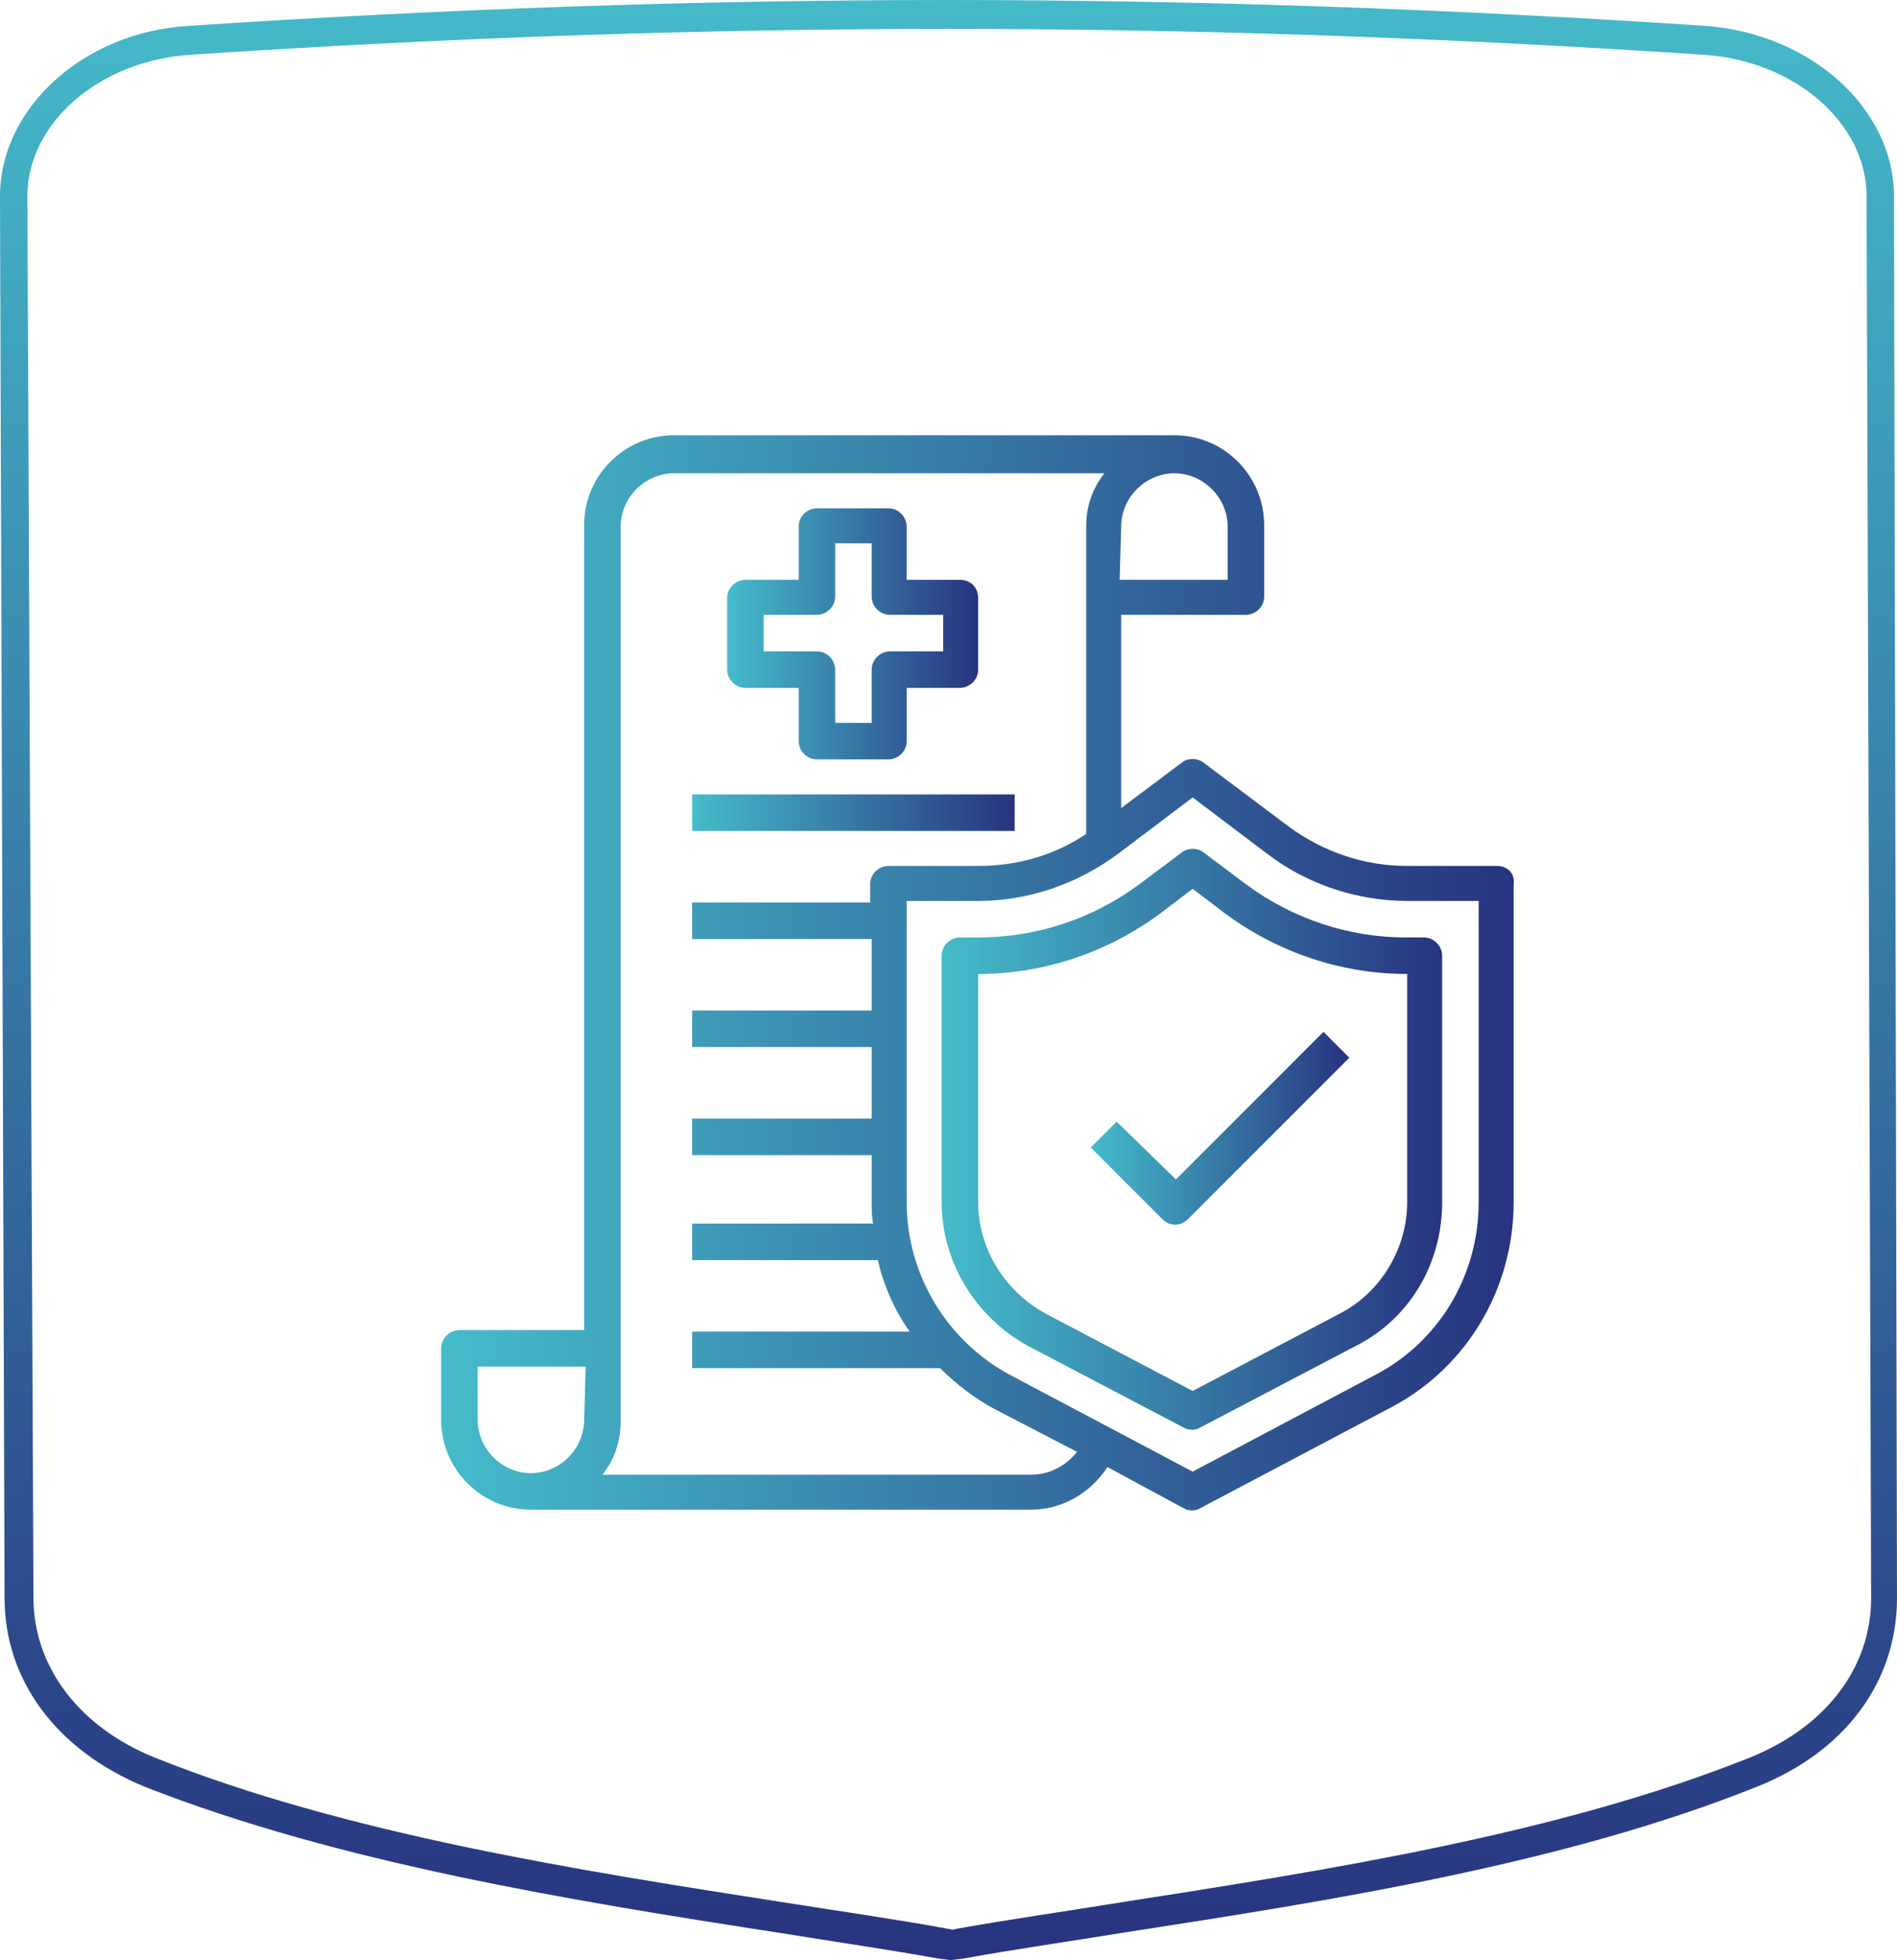 <?xml version="1.0" encoding="utf-8"?>
<!-- Generator: Adobe Illustrator 24.3.0, SVG Export Plug-In . SVG Version: 6.00 Build 0)  -->
<svg version="1.1" id="Ebene_1" xmlns="http://www.w3.org/2000/svg" xmlns:xlink="http://www.w3.org/1999/xlink" x="0px" y="0px"
	 viewBox="0 0 124.7 128.8" style="enable-background:new 0 0 124.7 128.8;" xml:space="preserve">
<style type="text/css">
	.st0{fill:url(#Pfad_50_2_);}
	.st1{fill:url(#SVGID_1_);}
	.st2{fill:url(#SVGID_2_);}
	.st3{fill:url(#SVGID_3_);}
	.st4{fill:url(#SVGID_4_);}
	.st5{fill:url(#SVGID_5_);}
</style>
<linearGradient id="Pfad_50_2_" gradientUnits="userSpaceOnUse" x1="-1190.098" y1="2145.146" x2="-1190.098" y2="2144.146" gradientTransform="matrix(124.797 0 0 -128.762 148582.828 276213.688)">
	<stop  offset="0" style="stop-color:#45BCCA"/>
	<stop  offset="1" style="stop-color:#283480"/>
</linearGradient>
<path id="Pfad_50_1_" class="st0" d="M124.5,12.9c0-5.8-5.5-10.7-12.4-11.2C95.6,0.6,78.8,0,62.3,0S28.9,0.6,12.4,1.7
	C5.5,2.1,0,7.1,0,12.9L0.3,105c0,5.4,3.4,10,9.2,12.4c12.7,5,28.1,7.5,41.7,9.6c3.7,0.6,7.2,1.1,10.5,1.7l0.8,0.1l0.8-0.1
	c3.3-0.6,6.8-1.1,10.5-1.7c13.6-2.1,29-4.5,41.7-9.6c5.8-2.3,9.2-6.9,9.2-12.4L124.5,12.9L124.5,12.9z M115,115.5
	c-12.5,5-27.8,7.4-41.3,9.5c-3.7,0.6-7.2,1.1-10.6,1.7l-0.5,0.1l-0.5-0.1c-3.3-0.6-6.8-1.1-10.6-1.7c-13.5-2.1-28.8-4.5-41.3-9.5
	c-5-2-8-6-8-10.5L1.8,12.9c0-4.8,4.7-8.9,10.7-9.3C29,2.5,45.7,1.9,62.3,1.9S95.5,2.5,112,3.6c6,0.4,10.7,4.5,10.7,9.3L123,105
	C123,109.6,120,113.5,115,115.5L115,115.5z"/>
<g id="insurance-document-report-security-protect_1_">
	
		<linearGradient id="SVGID_1_" gradientUnits="userSpaceOnUse" x1="71.7" y1="54.862" x2="88.646" y2="54.862" gradientTransform="matrix(1 0 0 -1 0 129)">
		<stop  offset="0" style="stop-color:#45BCCA"/>
		<stop  offset="1" style="stop-color:#283480"/>
	</linearGradient>
	<path class="st1" d="M73.4,73.7l-1.7,1.7l4.7,4.7c0.5,0.5,1.2,0.5,1.7,0l10.6-10.6L87,67.8l-9.7,9.7L73.4,73.7z"/>
	
		<linearGradient id="SVGID_2_" gradientUnits="userSpaceOnUse" x1="29" y1="65.075" x2="99.513" y2="65.075" gradientTransform="matrix(1 0 0 -1 0 129)">
		<stop  offset="0" style="stop-color:#45BCCA"/>
		<stop  offset="1" style="stop-color:#283480"/>
	</linearGradient>
	<path class="st2" d="M98.4,56.9h-5.9c-2.8,0-5.5-0.9-7.8-2.6l-5.6-4.2c-0.4-0.3-1-0.3-1.4,0l-4,3V40.4h8.2c0.6,0,1.2-0.5,1.2-1.2
		v-4.7c0-3.2-2.6-5.9-5.9-5.9H44.3c-3.2,0-5.9,2.6-5.9,5.9v52.9h-8.2c-0.6,0-1.2,0.5-1.2,1.2v4.7c0,3.2,2.6,5.9,5.9,5.9h32.9
		c2,0,3.9-1.1,5-2.8l5,2.7c0.3,0.2,0.8,0.2,1.1,0l12.5-6.6c5-2.6,8.1-7.8,8.1-13.5V58.1C99.6,57.4,99.1,56.9,98.4,56.9z M73.7,34.6
		c0-1.9,1.6-3.5,3.5-3.5s3.5,1.6,3.5,3.5v3.5h-7.1L73.7,34.6L73.7,34.6z M38.4,93.3c0,1.9-1.6,3.5-3.5,3.5s-3.5-1.6-3.5-3.5v-3.5
		h7.1L38.4,93.3L38.4,93.3z M67.8,96.9H39.6c0.8-1,1.2-2.2,1.2-3.5V34.6c0-1.9,1.6-3.5,3.5-3.5h28.3c-0.8,1-1.2,2.2-1.2,3.5v20.2
		c-2.1,1.4-4.5,2.1-7.1,2.1h-5.9c-0.6,0-1.2,0.5-1.2,1.2v1.2H45.5v2.4h11.8v4.7H45.5v2.4h11.8v4.7H45.5v2.4h11.8V79
		c0,0.5,0,1,0.1,1.4H45.5v2.4h12.2c0.4,1.7,1.1,3.3,2.1,4.7H45.5v2.4h16.3c1.1,1.1,2.3,2,3.6,2.7l5.4,2.8
		C70.1,96.3,69,96.9,67.8,96.9z M97.2,79c0,4.8-2.6,9.2-6.9,11.4l-11.9,6.3l-11.9-6.3c-4.2-2.2-6.9-6.6-6.9-11.4V59.2h4.7
		c3.3,0,6.5-1.1,9.2-3.1l4.9-3.7l4.9,3.7c2.6,2,5.9,3.1,9.2,3.1h4.7L97.2,79L97.2,79z"/>
	
		<linearGradient id="SVGID_3_" gradientUnits="userSpaceOnUse" x1="47.847" y1="87.35" x2="64.307" y2="87.35" gradientTransform="matrix(1 0 0 -1 0 129)">
		<stop  offset="0" style="stop-color:#45BCCA"/>
		<stop  offset="1" style="stop-color:#283480"/>
	</linearGradient>
	<path class="st3" d="M63.1,38.1h-3.5v-3.5c0-0.6-0.5-1.2-1.2-1.2h-4.7c-0.6,0-1.2,0.5-1.2,1.2v3.5H49c-0.6,0-1.2,0.5-1.2,1.2V44
		c0,0.6,0.5,1.2,1.2,1.2h3.5v3.5c0,0.6,0.5,1.2,1.2,1.2h4.7c0.6,0,1.2-0.5,1.2-1.2v-3.5h3.5c0.6,0,1.2-0.5,1.2-1.2v-4.7
		C64.3,38.6,63.8,38.1,63.1,38.1z M62,42.8h-3.5c-0.6,0-1.2,0.5-1.2,1.2v3.5h-2.4V44c0-0.6-0.5-1.2-1.2-1.2h-3.5v-2.4h3.5
		c0.6,0,1.2-0.5,1.2-1.2v-3.5h2.4v3.5c0,0.6,0.5,1.2,1.2,1.2H62V42.8z"/>
	
		<linearGradient id="SVGID_4_" gradientUnits="userSpaceOnUse" x1="61.955" y1="54.138" x2="94.855" y2="54.138" gradientTransform="matrix(1 0 0 -1 0 129)">
		<stop  offset="0" style="stop-color:#45BCCA"/>
		<stop  offset="1" style="stop-color:#283480"/>
	</linearGradient>
	<path class="st4" d="M81.9,58.1L79.1,56c-0.4-0.3-1-0.3-1.4,0l-2.8,2.1c-3.1,2.3-6.8,3.5-10.6,3.5h-1.2c-0.6,0-1.2,0.5-1.2,1.2V79
		c0,3.9,2.2,7.5,5.6,9.4l10.3,5.4c0.3,0.2,0.8,0.2,1.1,0l10.3-5.4c3.5-1.8,5.6-5.4,5.6-9.4V62.8c0-0.6-0.5-1.2-1.2-1.2h-1.2
		C88.7,61.6,85,60.4,81.9,58.1z M92.5,79c0,3-1.7,5.9-4.4,7.3l-9.7,5.1l-9.7-5.1C66,84.8,64.3,82,64.3,79V64c4.3,0,8.5-1.4,12-4
		l2.1-1.6l2.1,1.6c3.5,2.6,7.7,4,12,4V79z"/>
	
		<linearGradient id="SVGID_5_" gradientUnits="userSpaceOnUse" x1="45.5" y1="75.6" x2="66.662" y2="75.6" gradientTransform="matrix(1 0 0 -1 0 129)">
		<stop  offset="0" style="stop-color:#45BCCA"/>
		<stop  offset="1" style="stop-color:#283480"/>
	</linearGradient>
	<rect x="45.5" y="52.2" class="st5" width="21.2" height="2.4"/>
</g>
</svg>
